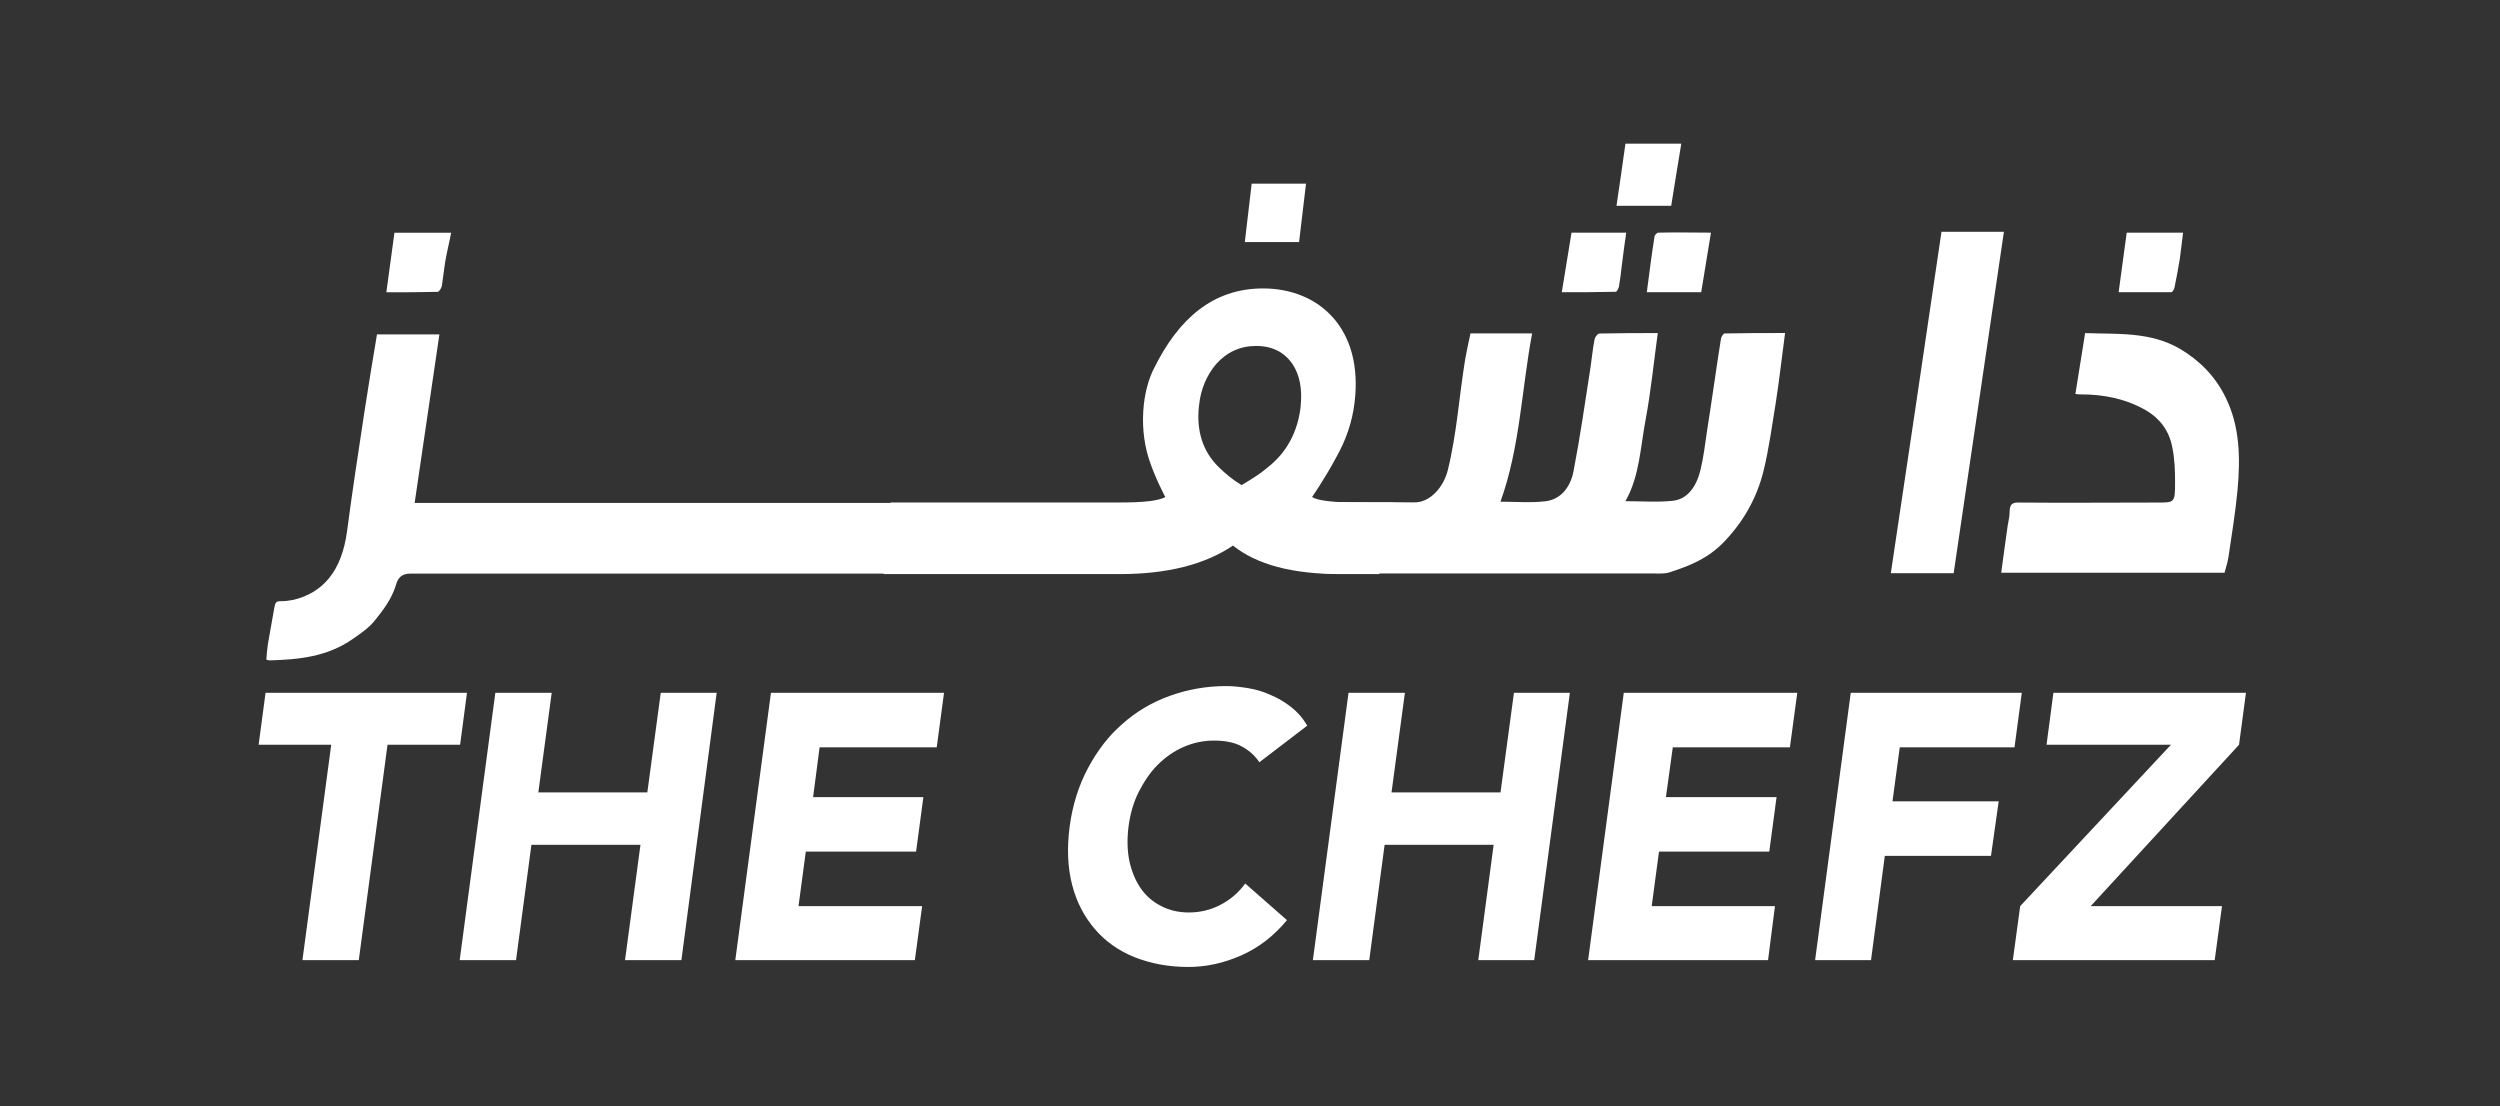 <svg width="174" height="77" viewBox="0 0 174 77" fill="none" xmlns="http://www.w3.org/2000/svg">
<rect x="0" y="0" width="174" height="77" fill="#333333" stroke="none"/>
<path d="M117.018 10C116.792 11.424 116.541 12.843 116.315 14.325H112.507C112.733 12.843 112.929 11.424 113.13 10H117.023H117.018Z" fill="white"/>
<path d="M104.436 34.918C105.506 34.918 106.551 35.008 107.566 34.887C108.58 34.77 109.288 33.969 109.514 32.813C109.966 30.472 110.303 28.134 110.67 25.761C110.781 25.049 110.84 24.337 110.981 23.63C111.011 23.451 111.207 23.213 111.318 23.213C112.674 23.182 114 23.182 115.381 23.182C115.1 25.228 114.904 27.239 114.537 29.196C114.17 31.121 114.115 33.167 113.126 34.882C114.281 34.882 115.381 34.972 116.456 34.851C117.445 34.734 118.063 33.875 118.345 32.746C118.571 31.828 118.681 30.852 118.822 29.903C119.159 27.799 119.445 25.667 119.781 23.563C119.811 23.415 119.952 23.209 120.037 23.209C121.419 23.178 122.8 23.178 124.241 23.178C124.015 24.839 123.845 26.437 123.593 28.036C123.338 29.608 123.116 31.237 122.749 32.746C122.272 34.703 121.312 36.333 120.012 37.694C118.882 38.881 117.586 39.382 116.23 39.826C115.893 39.942 115.526 39.915 115.185 39.915H92.165L92.702 34.936C94.591 34.967 96.51 34.936 98.398 34.967C99.554 34.999 100.488 33.87 100.769 32.715C101.392 30.199 101.558 27.561 101.98 24.982C102.091 24.391 102.206 23.827 102.347 23.204H106.636C105.903 27.113 105.792 31.143 104.436 34.905M74.901 39.924H28.553C28.016 39.924 27.709 40.161 27.564 40.694C27.253 41.733 26.634 42.503 26.042 43.242C25.619 43.743 25.082 44.102 24.575 44.456C22.771 45.727 20.767 45.906 18.733 45.964C18.678 45.964 18.648 45.933 18.537 45.906C18.567 45.553 18.593 45.167 18.648 44.809C18.789 43.95 18.959 43.121 19.1 42.261C19.156 41.934 19.241 41.845 19.497 41.845C19.808 41.845 20.089 41.814 20.401 41.755C22.515 41.254 23.786 39.709 24.153 36.987C24.519 34.202 24.942 31.448 25.364 28.663C25.645 26.885 25.927 25.076 26.238 23.272H30.583C30.02 27.181 29.427 31.063 28.86 35.003H78.793" fill="white"/>
<path d="M139.28 39.893C139.42 38.769 139.591 37.672 139.732 36.606C139.787 36.28 139.872 35.926 139.872 35.599C139.872 35.097 140.069 34.977 140.465 34.977C143.71 35.008 146.955 34.977 150.199 34.977C151.355 34.977 151.385 34.977 151.385 33.553C151.385 32.751 151.355 31.892 151.189 31.121C150.963 29.935 150.285 29.106 149.385 28.573C147.948 27.745 146.422 27.45 144.844 27.45C144.733 27.45 144.618 27.45 144.447 27.418C144.673 25.994 144.899 24.602 145.125 23.182C147.381 23.272 149.641 23.066 151.726 24.279C153.022 25.05 154.152 26.115 154.915 27.687C155.904 29.702 155.93 31.896 155.734 34.086C155.593 35.626 155.337 37.166 155.111 38.706C155.056 39.092 154.941 39.445 154.83 39.862H139.284V39.893H139.28Z" fill="white"/>
<path d="M135.975 39.893H131.601C132.786 31.954 133.971 24.042 135.127 16.134H139.472C138.316 24.073 137.131 31.985 135.975 39.893Z" fill="white"/>
<path d="M147.458 20.339C147.654 18.915 147.824 17.585 148.02 16.193H151.943C151.858 16.815 151.802 17.406 151.717 18.002C151.606 18.655 151.491 19.336 151.35 19.985C151.321 20.133 151.21 20.339 151.124 20.339C149.909 20.339 148.728 20.339 147.458 20.339Z" fill="white"/>
<path d="M108.7 20.339C108.926 18.915 109.152 17.554 109.378 16.193H113.185C113.075 16.994 112.959 17.764 112.874 18.503C112.819 19.005 112.763 19.479 112.678 19.954C112.648 20.07 112.537 20.308 112.452 20.308C111.181 20.339 109.941 20.339 108.7 20.339Z" fill="white"/>
<path d="M31.401 16.193C31.261 16.931 31.09 17.585 30.979 18.266C30.894 18.799 30.838 19.363 30.753 19.896C30.723 20.043 30.583 20.281 30.472 20.312C29.286 20.343 28.101 20.343 26.89 20.343C27.086 18.919 27.257 17.59 27.453 16.197H31.401V16.193Z" fill="white"/>
<path d="M114.622 20.312C114.793 18.978 114.959 17.706 115.159 16.43C115.189 16.34 115.33 16.193 115.415 16.193C116.626 16.161 117.841 16.193 119.082 16.193C118.856 17.585 118.63 18.946 118.404 20.339H114.622V20.308V20.312Z" fill="white"/>
<path d="M23.053 51.835H18L18.482 48.221H32.501L32.024 51.835H26.971L24.971 66.826H21.049L23.053 51.835Z" fill="white"/>
<path d="M34.475 48.221H38.398L37.468 55.153H45.054L45.988 48.221H49.88L47.425 66.826H43.502L44.576 58.798H36.987L35.916 66.826H31.994L34.475 48.221Z" fill="white"/>
<path d="M53.658 48.221H65.704L65.196 52.014H57.044L56.592 55.48H64.267L63.759 59.272H56.084L55.577 63.065H64.181L63.674 66.826H51.177L53.658 48.221Z" fill="white"/>
<path d="M87.653 53.053C87.317 52.551 86.89 52.193 86.383 51.929C85.876 51.66 85.227 51.544 84.494 51.544C83.761 51.544 83.057 51.692 82.379 51.987C81.701 52.283 81.109 52.699 80.576 53.232C80.038 53.765 79.616 54.419 79.25 55.126C78.883 55.865 78.657 56.666 78.546 57.526C78.435 58.413 78.461 59.214 78.602 59.926C78.772 60.665 79.024 61.287 79.39 61.82C79.757 62.353 80.234 62.77 80.827 63.065C81.39 63.361 82.038 63.508 82.746 63.508C83.535 63.508 84.268 63.329 84.946 62.975C85.624 62.622 86.187 62.147 86.669 61.493L89.572 64.041C88.668 65.138 87.598 65.966 86.383 66.499C85.172 67.032 83.957 67.301 82.716 67.301C81.335 67.301 80.094 67.064 78.964 66.62C77.864 66.177 76.934 65.523 76.201 64.663C75.468 63.804 74.93 62.796 74.619 61.583C74.308 60.37 74.252 59.035 74.448 57.526C74.645 56.044 75.071 54.683 75.719 53.469C76.367 52.256 77.156 51.217 78.115 50.389C79.075 49.529 80.175 48.88 81.416 48.432C82.656 47.989 83.953 47.751 85.338 47.751C85.846 47.751 86.353 47.81 86.89 47.899C87.428 47.989 87.935 48.136 88.442 48.374C88.95 48.58 89.432 48.875 89.854 49.202C90.306 49.556 90.672 49.972 90.984 50.505L87.653 53.053Z" fill="white"/>
<path d="M93.857 48.221H97.78L96.85 55.153H104.436L105.37 48.221H109.263L106.781 66.826H102.888L103.958 58.798H96.369L95.299 66.826H91.376L93.857 48.221Z" fill="white"/>
<path d="M113.015 48.221H125.09L124.578 52.014H116.426L115.948 55.48H123.649L123.141 59.272H115.466L114.959 63.065H123.538L123.056 66.826H110.533L113.015 48.221Z" fill="white"/>
<path d="M128.812 48.221H140.717L140.209 52.014H132.223L131.716 55.775H139.109L138.572 59.568H131.183L130.223 66.826H126.331L128.812 48.221Z" fill="white"/>
<path d="M140.606 63.065L151.099 51.835H142.439L142.917 48.221H156.318L155.836 51.835L145.513 63.065H154.651L154.143 66.826H140.094L140.606 63.065Z" fill="white"/>
<path d="M94.48 34.976C92.732 34.976 91.657 34.829 91.32 34.591C91.32 34.591 92.224 33.288 92.983 31.864C93.687 30.62 94.113 29.375 94.279 28.014C94.902 22.86 91.798 20.075 87.905 20.075C84.409 20.075 82.008 22.206 80.316 25.645C79.949 26.357 79.723 27.217 79.612 28.134C79.471 29.438 79.582 30.714 79.949 31.896C80.371 33.23 81.104 34.591 81.104 34.591C80.652 34.86 79.582 34.976 77.86 34.976H61.977L61.499 39.956H77.945C81.215 39.956 83.842 39.302 85.816 37.972C87.479 39.306 89.965 39.956 93.265 39.956H96.002L96.961 34.976H94.48ZM90.532 28.251C90.335 30.029 89.572 31.479 88.246 32.518C87.739 32.962 87.116 33.346 86.413 33.763C85.82 33.409 85.283 32.962 84.831 32.518C83.731 31.453 83.249 30.002 83.45 28.251C83.56 27.096 83.987 26.12 84.635 25.349C85.368 24.521 86.298 24.078 87.428 24.078C88.558 24.078 89.402 24.521 89.965 25.349C90.472 26.12 90.642 27.096 90.527 28.251H90.532Z" fill="white"/>
<path d="M90.898 12.785H87.116L86.639 16.846H90.416L90.898 12.785Z" fill="white"/>
</svg>

